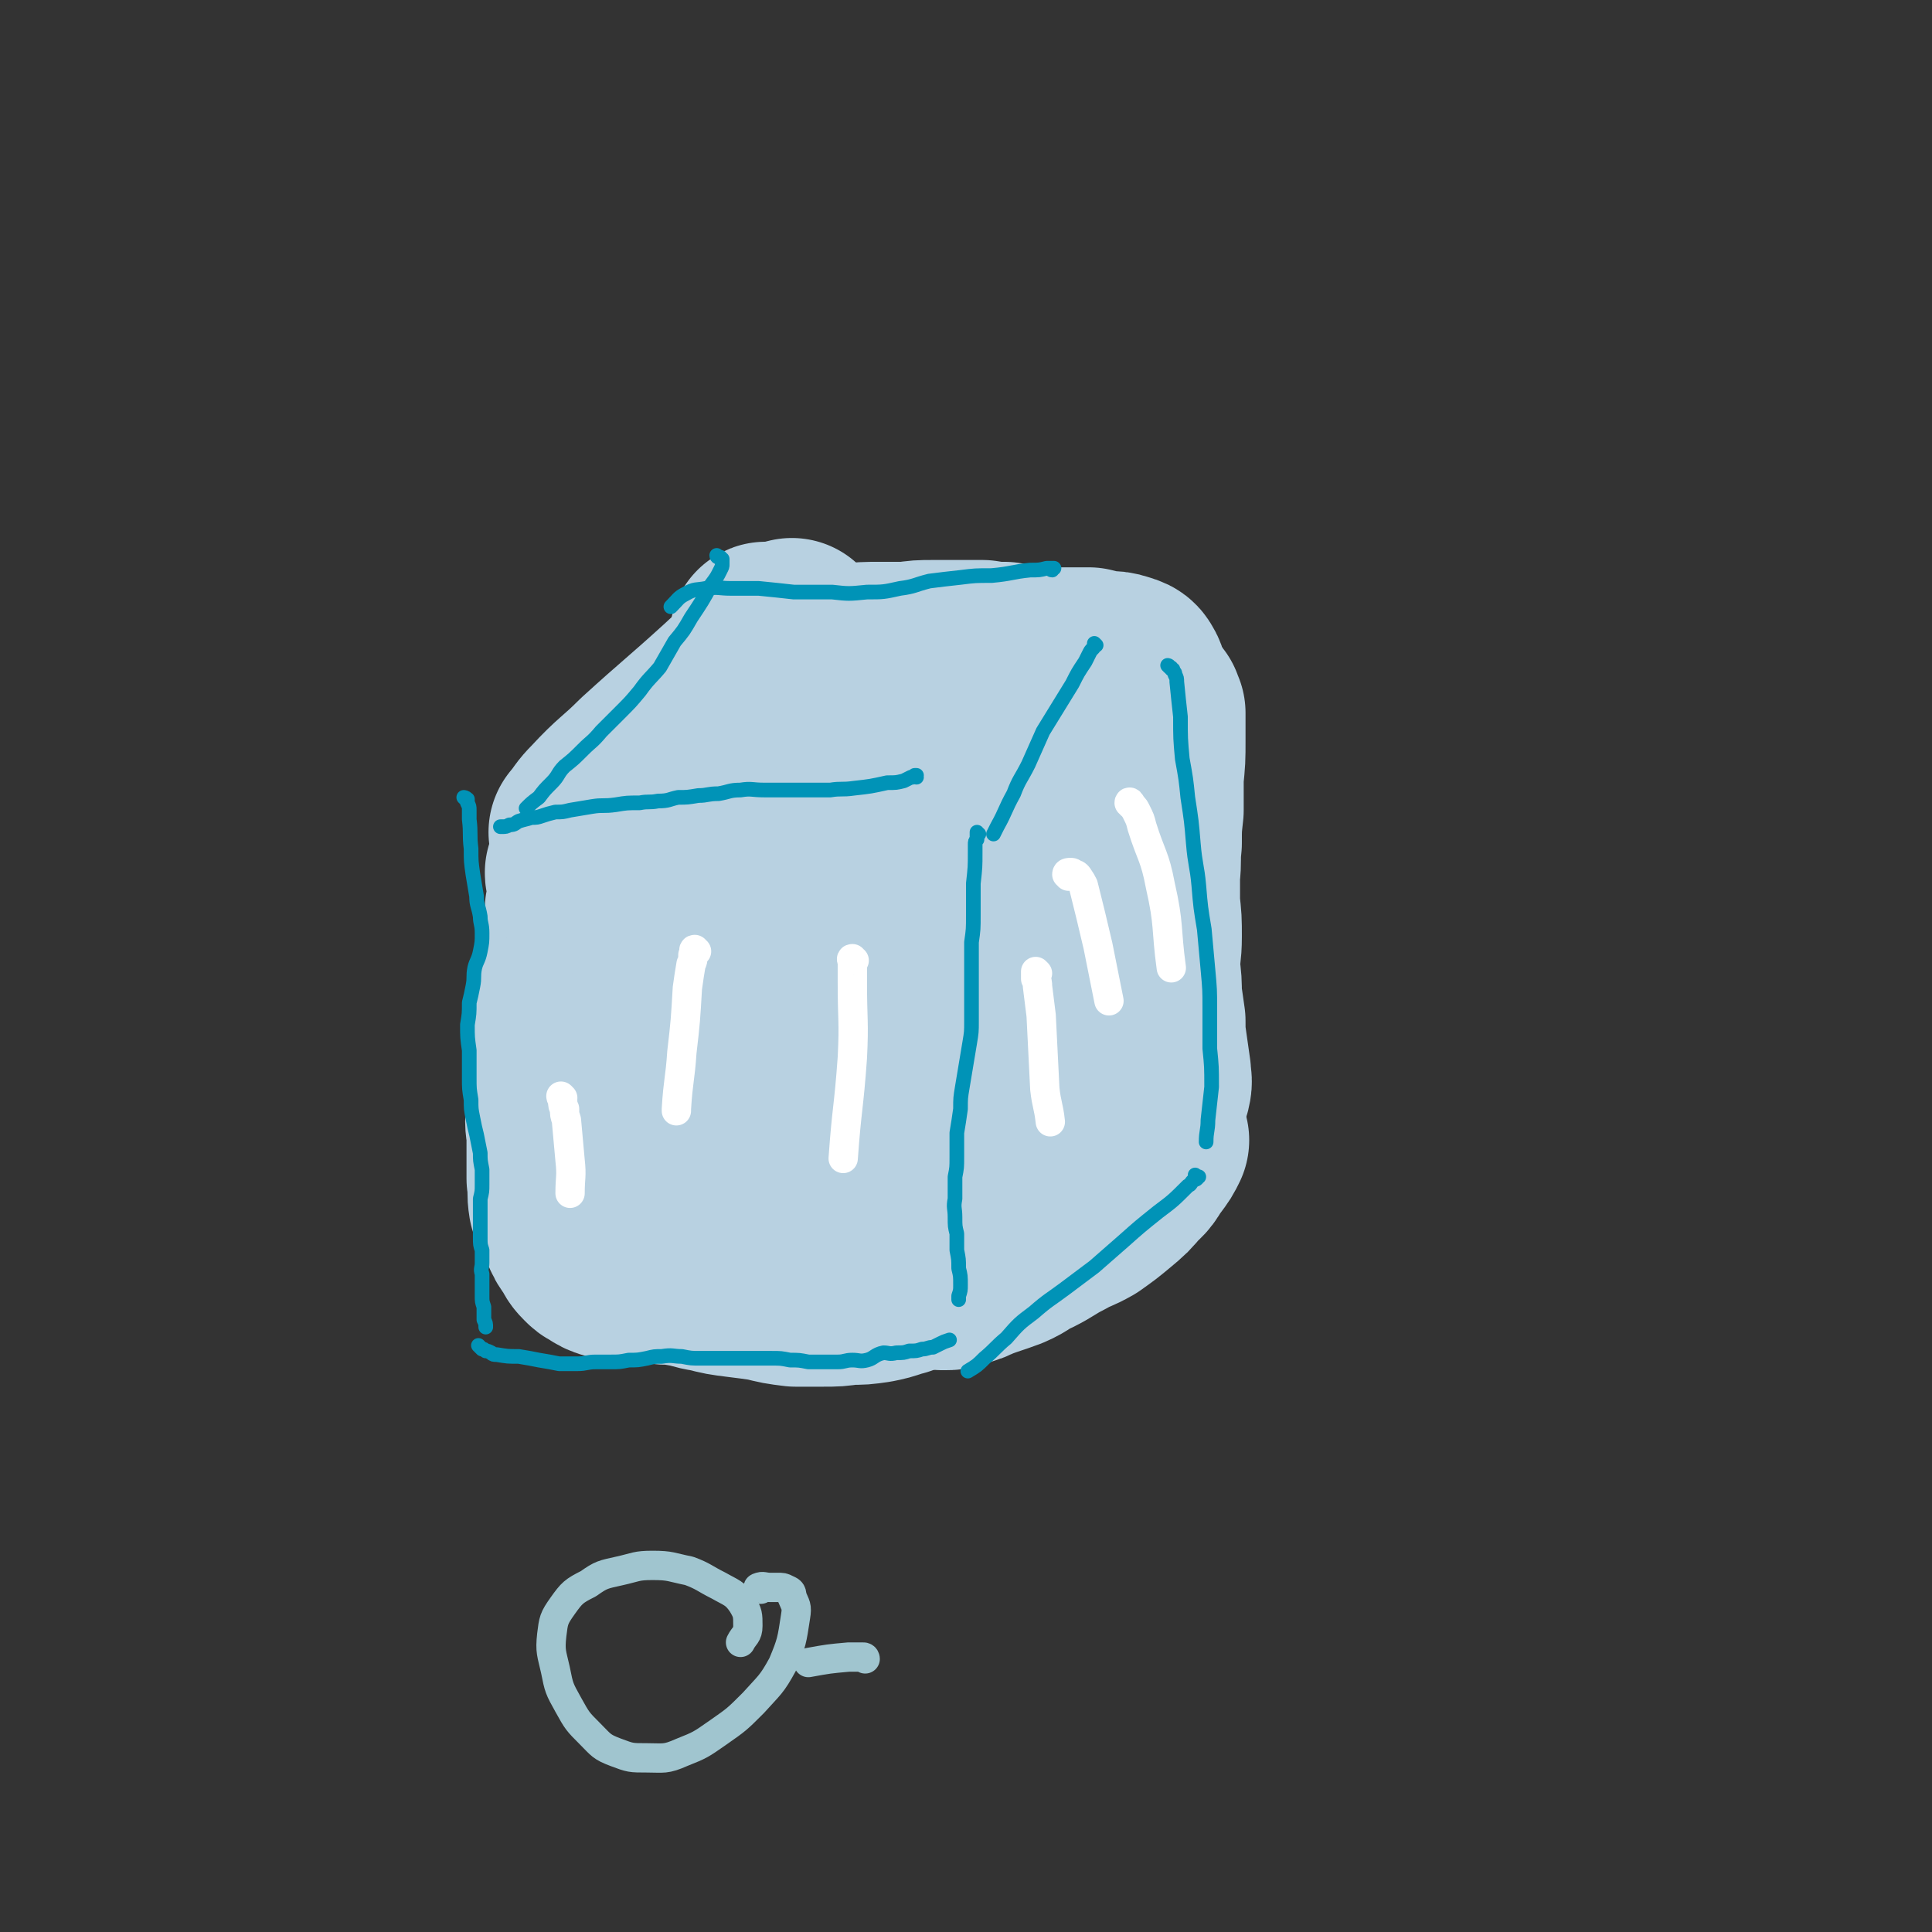 <svg viewBox='0 0 1054 1054' version='1.1' xmlns='http://www.w3.org/2000/svg' xmlns:xlink='http://www.w3.org/1999/xlink'><rect x="0" y="0" width="1054" height="1054" fill="#333333" stroke="none"/><g fill='none' stroke='#B8D1E1' stroke-width='105' stroke-linecap='round' stroke-linejoin='round'><path d='M495,488c-1,0 -1,0 -1,-1 -1,0 0,0 0,0 -1,0 -1,0 -2,0 -1,-1 -1,-1 -2,-1 -2,0 -2,0 -4,0 -4,-1 -4,-1 -9,-1 -9,-1 -9,-1 -17,-1 -7,0 -8,0 -14,0 -8,0 -8,-1 -16,-2 -8,0 -8,0 -16,0 -8,0 -8,0 -16,0 -7,0 -7,1 -14,1 -7,0 -7,-1 -13,-1 -7,-1 -7,-1 -13,-2 -6,-1 -6,-1 -12,-2 -5,0 -5,0 -11,-1 -4,-1 -4,-1 -8,-1 -2,-1 -2,-1 -5,-1 -2,0 -2,0 -3,0 -1,0 -1,0 -1,0 -1,0 0,0 0,0 -1,1 -1,1 -1,1 0,1 0,1 1,2 0,0 0,0 0,1 1,1 0,1 1,2 0,0 0,-1 0,0 0,1 0,2 0,4 -1,1 -1,1 -1,3 0,2 0,2 0,4 0,2 0,2 -1,4 0,3 0,3 0,5 -1,4 -1,4 -1,7 -1,5 -1,5 -2,10 0,6 0,6 -1,11 -1,7 -1,7 -2,13 0,7 -1,7 -1,14 -1,8 -1,8 -2,15 -1,9 -1,9 -1,18 0,8 0,8 0,16 -1,7 -1,7 0,13 0,7 0,7 0,13 0,6 0,6 0,12 1,7 0,7 1,13 2,7 3,6 6,12 2,5 2,5 5,9 2,3 1,3 4,6 2,2 2,2 4,3 3,2 3,2 6,3 4,1 4,0 7,1 3,1 3,1 7,1 4,0 4,0 7,0 5,0 5,0 9,1 5,0 5,0 10,1 7,1 7,2 14,3 8,2 8,2 16,3 8,1 8,1 15,2 8,2 8,2 16,3 7,0 7,0 15,0 7,0 7,0 14,-1 7,0 7,0 14,-1 5,-1 5,-1 11,-3 4,-1 4,-1 8,-3 4,-2 4,-2 8,-4 4,-2 4,-2 8,-5 3,-3 3,-3 6,-7 3,-3 3,-4 5,-8 1,-6 1,-6 1,-12 1,-5 1,-5 1,-10 '/><path d='M486,517c0,0 -1,-1 -1,-1 0,0 1,1 1,2 1,0 1,0 1,1 1,2 1,2 1,3 1,3 1,3 1,5 2,9 2,9 3,18 1,10 2,10 3,21 1,12 1,12 1,24 1,11 0,11 1,22 0,9 0,9 0,18 0,11 0,11 0,22 0,8 0,8 -1,16 0,5 -1,5 -1,9 '/><path d='M367,540c0,0 -1,-1 -1,-1 0,1 1,1 2,3 1,0 2,0 3,1 1,2 1,2 2,4 2,2 2,2 3,4 3,10 3,10 6,20 3,11 3,11 4,23 1,10 0,10 -1,20 0,8 -1,8 -2,16 -1,6 -1,6 -3,12 -1,4 -1,5 -3,7 -2,0 -3,0 -5,-2 -3,-3 -2,-4 -4,-8 -2,-5 -2,-5 -4,-11 -3,-7 -3,-7 -5,-14 -2,-8 -3,-8 -4,-16 -2,-8 -1,-8 -2,-16 0,-6 0,-6 0,-11 0,-4 0,-4 1,-7 0,-1 0,-2 1,-2 2,1 2,1 3,3 3,3 2,4 4,7 3,4 2,4 5,8 2,3 2,4 5,7 3,3 3,3 7,6 3,2 3,2 7,4 3,1 4,2 7,1 3,0 4,0 6,-2 2,-2 2,-2 3,-5 1,-3 1,-3 2,-7 2,-3 2,-3 4,-7 1,-2 1,-2 2,-4 2,-1 2,-2 4,-2 1,-1 2,-1 3,-1 3,1 3,2 4,4 3,4 3,4 5,8 3,5 3,6 5,11 2,6 2,6 3,12 2,4 2,4 3,8 1,3 1,3 2,6 0,2 0,2 0,4 0,2 -1,2 -2,3 0,1 0,1 -1,2 -1,1 -1,1 -1,2 -1,0 -1,0 -1,1 0,1 0,1 0,3 0,0 0,0 0,1 '/><path d='M433,347c-1,0 -1,-1 -1,-1 -1,1 0,2 -1,3 -2,3 -2,2 -4,4 -15,13 -15,13 -29,26 -22,20 -23,20 -45,40 -12,12 -13,11 -25,24 -5,5 -4,5 -9,11 '/><path d='M419,349c-1,0 -2,-1 -1,-1 0,0 1,1 3,2 1,0 1,0 2,0 2,1 2,1 4,2 2,1 2,1 5,2 10,2 10,2 20,5 10,3 11,2 21,5 10,3 10,3 19,6 9,2 9,2 18,5 9,2 9,2 17,5 7,3 7,2 15,5 7,3 6,3 13,6 6,2 6,2 12,3 5,2 6,2 11,4 4,2 4,2 8,5 0,0 0,0 1,1 '/><path d='M427,363c0,0 -1,-1 -1,-1 1,0 1,0 3,0 1,0 1,0 2,0 1,0 1,0 3,0 4,0 4,0 9,0 10,-1 10,-2 20,-2 8,-1 9,-1 17,-1 7,0 7,0 15,0 7,-1 7,-1 14,-1 7,0 7,0 13,0 7,0 7,0 14,0 6,1 6,1 12,1 6,1 6,1 12,1 6,1 6,1 12,2 5,0 5,0 11,0 5,0 5,0 11,0 4,1 4,1 9,2 4,0 5,0 8,1 3,1 4,1 5,3 2,3 1,4 2,7 1,1 1,1 1,2 '/><path d='M625,385c-1,0 -1,-1 -1,-1 0,0 0,1 1,1 0,0 0,0 0,1 1,0 1,0 1,1 0,1 0,1 1,2 0,2 0,3 0,5 0,5 0,5 0,10 0,10 0,10 -1,20 0,9 0,9 0,18 -1,9 -1,9 -1,18 -1,9 0,9 -1,17 0,8 0,8 0,16 1,9 1,9 1,18 0,9 -1,9 -1,17 1,8 1,8 1,15 1,7 1,7 2,14 0,7 0,7 1,14 1,7 1,7 2,14 0,4 1,4 0,8 -1,2 -2,2 -4,4 '/><path d='M608,579c-1,0 -1,-1 -1,-1 0,0 0,1 0,2 0,1 0,1 -1,2 0,1 0,1 -1,2 -2,2 -2,2 -3,4 -2,3 -2,3 -5,6 -10,9 -9,10 -20,19 -11,9 -11,9 -23,18 -10,7 -10,7 -19,14 -8,6 -8,6 -16,13 -1,1 -1,1 -3,2 '/><path d='M591,476c0,0 -1,-1 -1,-1 0,0 1,0 1,0 -1,2 -1,2 -2,4 -2,2 -2,2 -4,4 -14,13 -14,14 -28,26 -20,18 -19,18 -40,35 -15,10 -15,11 -31,19 -11,7 -12,5 -24,11 -1,0 -1,0 -1,0 '/><path d='M536,460c0,0 -1,-1 -1,-1 0,0 1,1 1,2 -1,1 -1,1 -2,3 -2,3 -2,3 -4,5 -8,10 -8,10 -17,19 -10,10 -10,10 -21,19 -6,5 -7,4 -14,7 '/><path d='M502,464c-1,0 -1,0 -1,-1 0,0 1,0 1,0 0,1 0,1 -1,2 -1,1 -1,2 -3,3 -8,6 -8,6 -16,11 -11,8 -11,8 -22,15 '/><path d='M455,403c0,0 -1,-1 -1,-1 0,0 1,1 1,2 0,1 0,1 -1,2 -2,2 -2,2 -4,4 -5,7 -5,6 -10,13 -12,16 -12,16 -22,32 -5,6 -5,6 -9,13 '/><path d='M476,437c0,0 -1,-1 -1,-1 0,0 1,0 1,0 0,1 0,2 0,3 -1,2 -2,2 -3,4 -7,7 -7,7 -13,14 -3,3 -3,3 -6,6 '/><path d='M514,695c0,0 -1,-1 -1,-1 0,0 0,1 1,1 1,0 1,0 2,0 2,0 2,0 4,-1 2,0 2,0 4,-1 4,-1 4,-1 8,-3 8,-3 9,-3 17,-6 7,-3 6,-4 13,-7 8,-4 8,-5 16,-9 7,-4 7,-3 14,-7 7,-5 7,-5 13,-10 6,-5 6,-5 11,-11 5,-4 4,-5 8,-10 3,-4 3,-4 5,-8 '/></g>
<g fill='none' stroke='#0093B7' stroke-width='8' stroke-linecap='round' stroke-linejoin='round'><path d='M254,436c0,0 -1,-1 -1,-1 0,0 1,0 2,1 0,1 0,1 0,2 1,2 1,2 1,4 0,3 0,3 0,5 1,8 0,8 1,16 0,7 0,7 1,14 1,6 1,6 2,12 0,5 1,5 2,11 0,4 1,4 1,9 0,5 0,5 -1,10 -1,5 -2,5 -3,9 -1,5 0,5 -1,10 -1,5 -1,5 -2,9 0,6 0,6 -1,12 0,7 0,7 1,14 0,7 0,7 0,15 0,6 0,6 1,12 0,5 0,5 1,10 1,5 1,5 2,9 1,5 1,5 2,10 0,4 0,4 1,9 0,4 0,4 0,8 0,4 0,4 -1,8 0,4 0,4 0,7 0,4 0,4 0,8 0,3 0,3 0,6 0,4 0,4 1,7 0,3 0,3 0,7 0,3 -1,3 0,6 0,3 0,3 0,6 0,3 0,3 0,6 0,3 0,3 1,6 0,3 0,3 0,7 1,2 1,2 1,4 '/><path d='M262,735c0,0 -1,-1 -1,-1 0,0 1,1 2,2 1,0 1,0 2,1 1,0 1,0 3,1 1,1 1,1 3,1 6,1 6,1 12,1 6,1 6,1 11,2 6,1 6,1 11,2 5,0 5,0 10,0 5,0 5,-1 10,-1 4,0 4,0 8,0 5,0 5,0 10,-1 5,0 5,0 10,-1 4,-1 4,-1 8,-1 6,-1 6,0 11,0 5,1 5,1 10,1 4,0 4,0 9,0 5,0 5,0 10,0 5,0 5,0 10,0 5,0 5,0 10,0 5,0 5,0 10,1 5,0 5,0 10,1 4,0 4,0 8,0 4,0 4,0 8,0 4,0 4,-1 8,-1 4,0 4,1 8,0 4,-1 4,-3 9,-4 3,0 3,1 7,0 4,0 4,0 7,-1 4,0 4,0 7,-1 3,0 3,-1 6,-1 2,-1 2,-1 4,-2 2,-1 2,-1 5,-2 '/><path d='M534,455c-1,0 -1,-1 -1,-1 0,0 0,0 0,1 0,1 0,1 0,1 0,1 0,1 0,2 -1,1 -1,1 -1,3 0,2 0,2 0,4 0,8 0,8 -1,17 0,9 0,9 0,17 0,8 0,8 -1,15 0,7 0,7 0,15 0,7 0,7 0,14 0,7 0,7 0,14 0,6 0,6 -1,12 -1,6 -1,6 -2,12 -1,6 -1,6 -2,12 -1,6 -1,6 -1,12 -1,7 -1,7 -2,13 0,6 0,6 0,13 0,6 0,6 -1,11 0,6 0,6 0,12 -1,5 0,5 0,10 0,5 0,5 1,9 0,4 0,4 0,9 1,5 1,5 1,10 1,4 1,4 1,9 0,3 0,3 -1,6 0,1 0,1 0,2 '/><path d='M500,424c0,-1 -1,-1 -1,-1 0,0 1,0 1,0 0,0 -1,0 -2,1 -1,0 0,0 -1,0 -2,1 -2,1 -4,2 -4,1 -4,1 -9,1 -9,2 -9,2 -18,3 -7,1 -7,0 -13,1 -6,0 -6,0 -12,0 -6,0 -6,0 -12,0 -6,0 -6,0 -12,0 -7,0 -7,-1 -13,0 -6,0 -6,1 -12,2 -6,0 -6,1 -11,1 -6,1 -6,1 -11,1 -5,1 -5,2 -11,2 -5,1 -5,0 -10,1 -7,0 -7,0 -13,1 -7,1 -7,0 -13,1 -6,1 -6,1 -12,2 -4,1 -4,1 -8,1 -4,1 -4,1 -7,2 -3,1 -3,1 -6,1 -3,1 -4,1 -7,2 -2,1 -2,2 -5,2 -2,1 -2,1 -4,1 -1,0 -1,0 -1,0 '/><path d='M392,304c0,0 -1,0 -1,-1 0,0 1,1 2,1 0,0 0,0 0,1 1,0 1,0 1,0 0,1 0,2 0,3 0,1 0,1 -1,3 -2,4 -2,4 -5,8 -5,9 -5,9 -11,18 -4,7 -4,7 -9,13 -4,7 -4,7 -8,14 -5,6 -6,6 -11,13 -5,6 -5,6 -11,12 -5,5 -5,5 -10,10 -5,6 -5,5 -10,10 -5,5 -5,5 -10,9 -4,4 -3,5 -7,9 -4,4 -4,4 -7,8 -4,3 -4,3 -7,6 '/><path d='M598,352c0,0 -1,-1 -1,-1 0,0 0,1 0,1 0,1 0,1 -1,2 -1,1 -1,1 -2,3 -1,2 -1,2 -2,4 -4,6 -4,6 -7,12 -8,13 -8,13 -16,26 -4,9 -4,9 -8,18 -4,8 -5,8 -8,16 -5,9 -4,9 -9,18 -1,2 -1,2 -2,4 '/><path d='M653,642c0,0 -1,-1 -1,-1 0,0 1,1 1,1 1,0 1,0 1,0 -1,0 -1,0 -1,1 -1,1 -1,0 -2,1 -2,2 -1,2 -3,3 -8,8 -8,8 -16,14 -10,8 -10,8 -19,16 -8,7 -8,7 -16,14 -8,6 -8,6 -16,12 -8,6 -9,6 -17,13 -8,6 -8,6 -15,14 -6,5 -6,6 -12,11 -4,4 -4,4 -9,7 '/><path d='M638,364c0,0 -1,-1 -1,-1 0,0 1,0 1,1 1,0 1,0 1,1 1,0 1,0 1,1 1,1 1,1 1,2 1,2 1,2 1,4 1,10 1,10 2,19 0,12 0,12 1,23 2,11 2,11 3,21 2,13 2,13 3,25 1,12 2,12 3,23 1,12 1,12 3,24 1,11 1,11 2,22 1,11 1,11 1,21 0,11 0,11 0,22 1,10 1,10 1,21 -1,9 -1,9 -2,18 0,6 -1,6 -1,12 '/><path d='M574,311c-1,0 -1,-1 -1,-1 0,0 0,0 1,0 0,0 0,0 0,0 1,0 1,0 1,0 0,0 0,0 0,0 -1,0 -1,0 -1,0 -2,0 -2,0 -3,0 -4,1 -4,1 -9,1 -10,1 -10,2 -21,3 -9,0 -9,0 -17,1 -9,1 -9,1 -17,2 -8,2 -8,3 -16,4 -9,2 -9,2 -18,2 -10,1 -10,1 -19,0 -10,0 -10,0 -21,0 -9,-1 -9,-1 -19,-2 -8,0 -8,0 -15,0 -7,0 -7,-1 -14,0 -5,1 -6,0 -11,3 -4,2 -4,3 -8,7 '/></g>
<g fill='none' stroke='#FFFFFF' stroke-width='16' stroke-linecap='round' stroke-linejoin='round'><path d='M617,439c0,-1 -1,-2 -1,-1 1,0 1,1 2,2 1,1 1,1 2,3 2,4 2,4 3,8 5,16 7,16 10,32 5,22 3,23 6,45 0,0 0,0 0,0 '/><path d='M583,478c0,-1 -1,-1 -1,-1 0,-1 1,-1 2,-1 1,0 1,0 2,1 1,0 1,0 2,1 2,3 2,3 3,5 4,16 4,16 8,33 3,15 3,15 6,30 '/><path d='M566,531c0,0 -1,-1 -1,-1 0,1 0,2 0,4 1,2 1,2 1,4 1,8 1,8 2,16 1,20 1,20 2,40 1,9 2,9 3,18 '/><path d='M466,524c-1,0 -1,-1 -1,-1 -1,0 0,1 0,2 0,2 0,2 0,4 0,3 0,3 0,7 0,21 1,21 0,41 -2,28 -3,27 -5,55 0,0 0,0 0,0 '/><path d='M380,519c-1,0 -1,-1 -1,-1 -1,0 0,1 0,2 0,1 -1,1 -1,1 0,3 0,3 -1,5 -1,6 -1,6 -2,13 -1,17 -1,18 -3,35 -1,15 -2,15 -3,31 0,0 0,0 0,1 '/><path d='M307,599c0,0 -1,-1 -1,-1 0,1 1,1 1,3 0,2 0,2 1,4 0,3 0,3 1,6 1,11 1,11 2,22 1,9 0,9 0,18 '/></g>
<g fill='none' stroke='#A0C5CF' stroke-width='16' stroke-linecap='round' stroke-linejoin='round'><path d='M472,905c0,0 0,-1 -1,-1 -1,0 -1,0 -3,0 -3,0 -3,0 -5,0 -11,1 -11,1 -22,3 '/><path d='M415,867c-1,0 -2,-1 -1,-1 2,-1 3,0 6,0 2,0 2,0 4,0 3,0 3,0 5,1 2,1 3,1 3,4 2,5 3,5 2,11 -2,13 -2,14 -7,26 -6,11 -7,11 -16,21 -9,9 -9,9 -19,16 -10,7 -10,7 -20,11 -9,4 -10,3 -19,3 -9,0 -9,0 -17,-3 -8,-3 -8,-4 -14,-10 -7,-7 -7,-7 -12,-16 -5,-9 -5,-9 -7,-19 -2,-9 -3,-10 -2,-19 1,-8 1,-9 6,-16 5,-7 6,-8 14,-12 7,-5 8,-5 17,-7 9,-2 9,-3 18,-3 10,0 10,1 20,3 8,3 8,4 16,8 7,4 9,4 13,10 3,5 3,6 3,12 0,5 -2,5 -4,9 '/></g>
</svg>